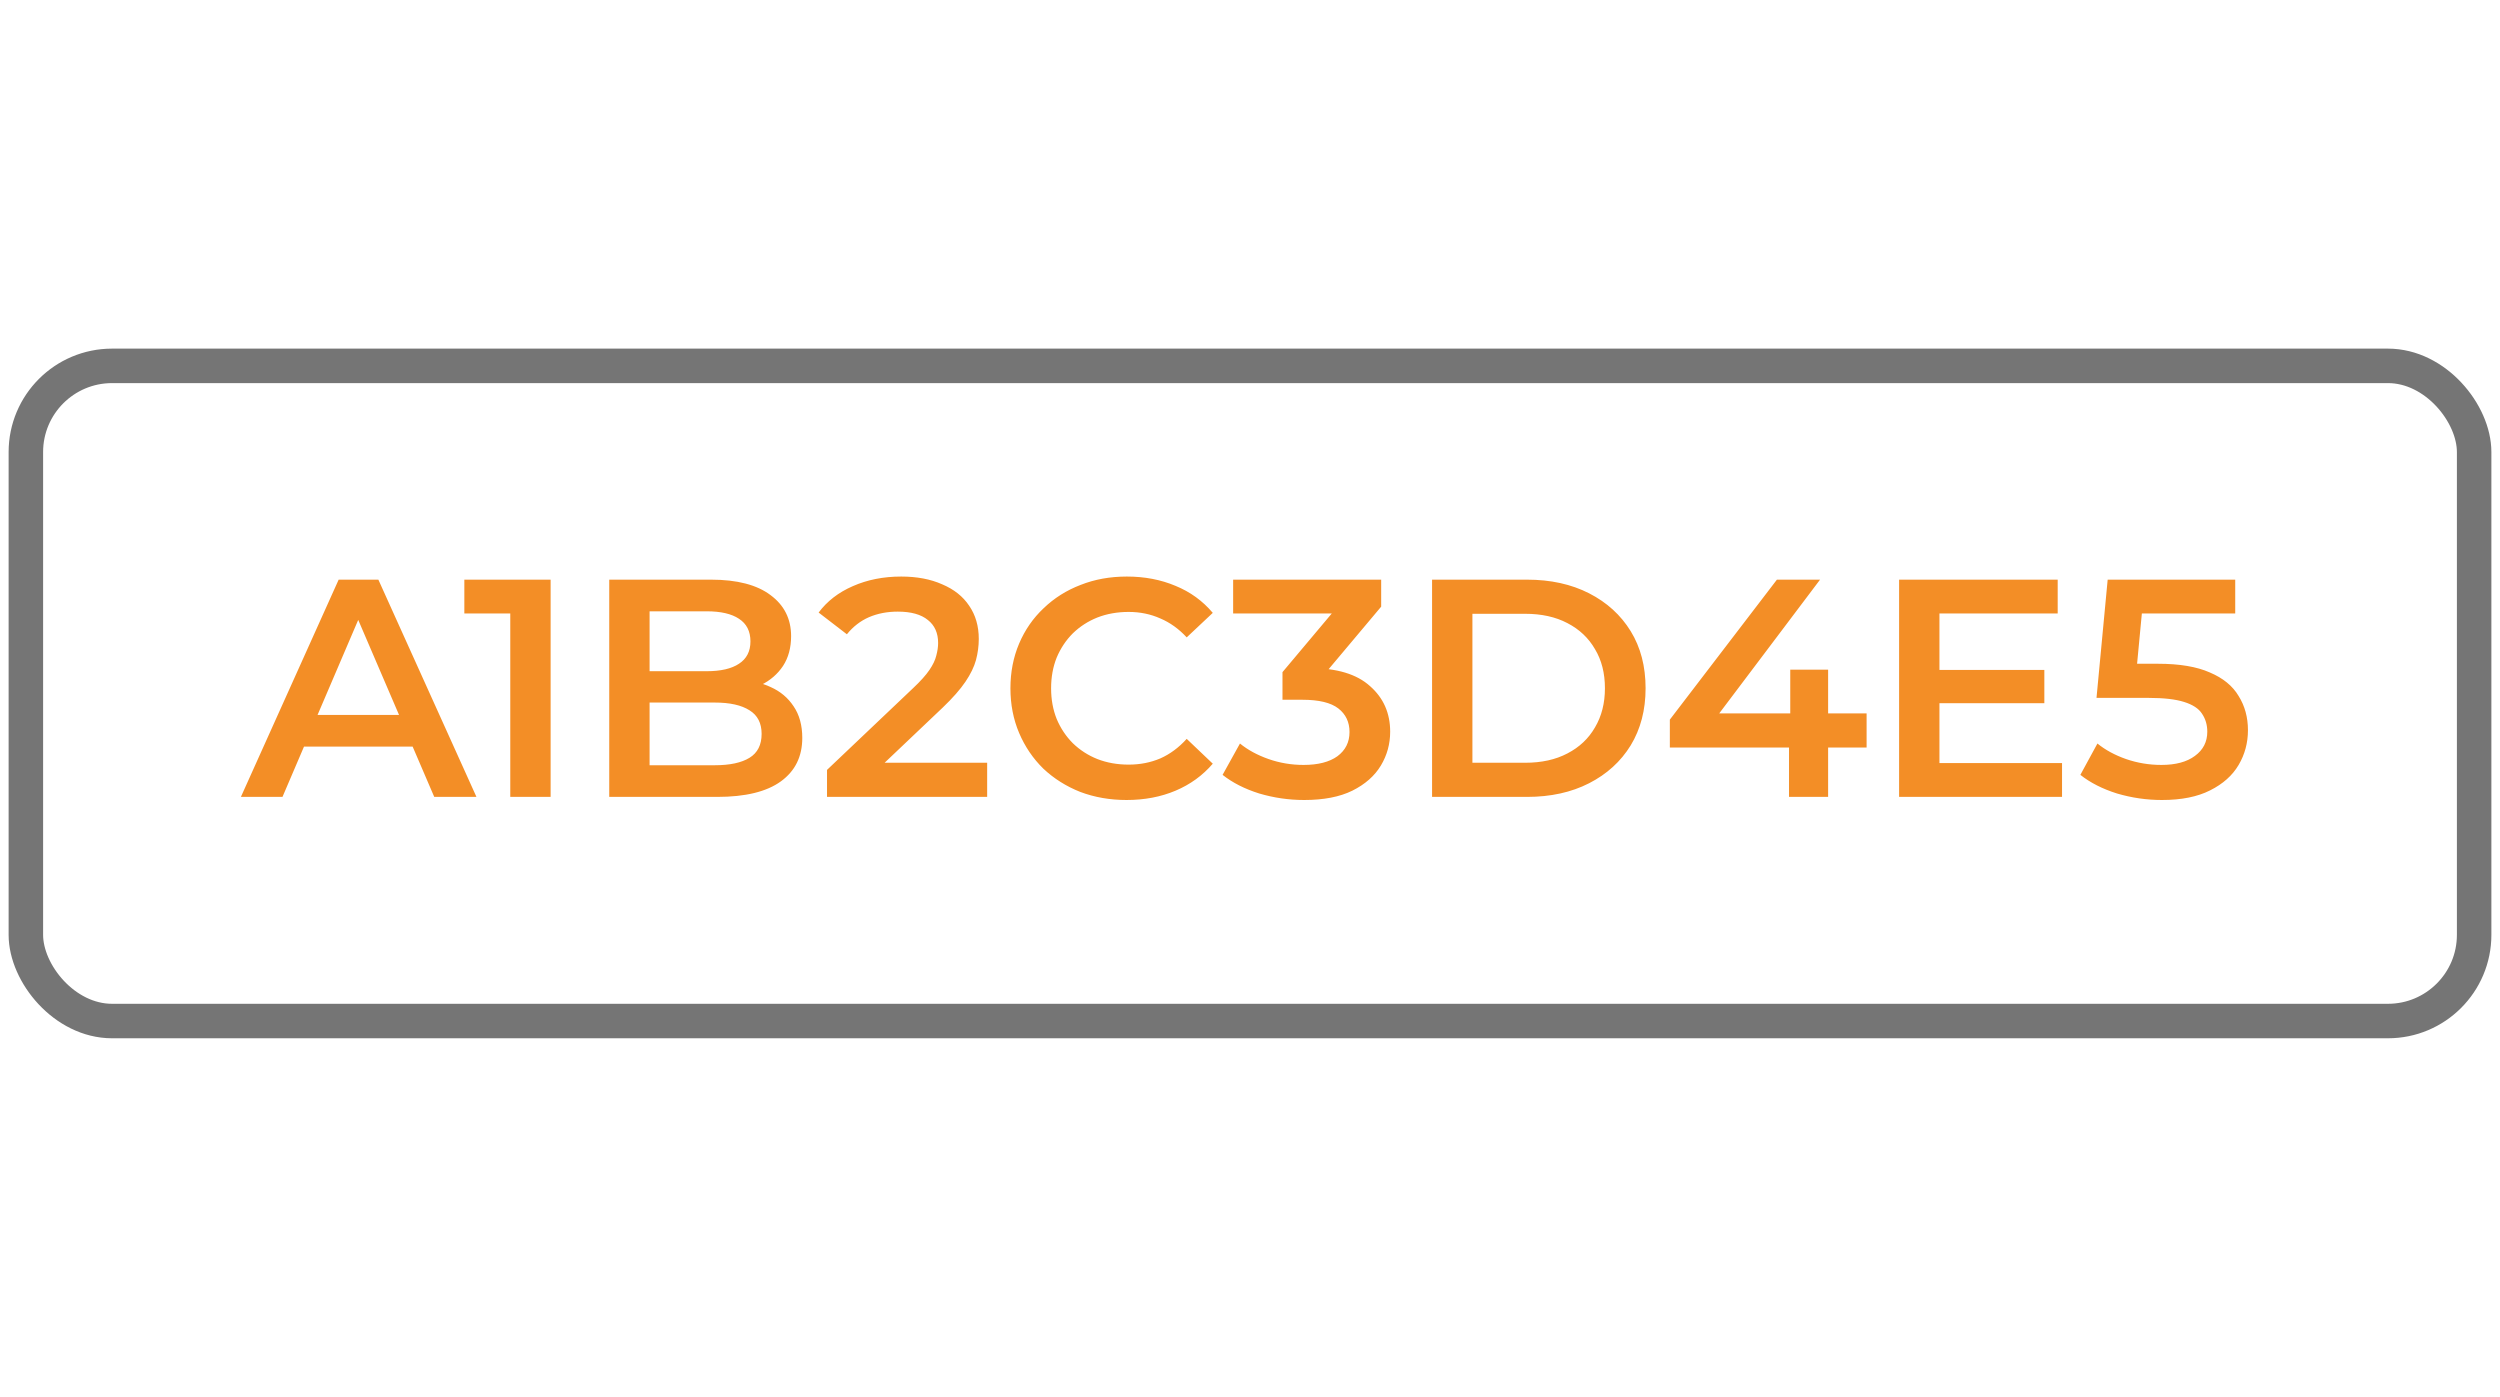 <svg width="145" height="81" viewBox="0 0 145 81" fill="none" xmlns="http://www.w3.org/2000/svg">
<rect x="1.5" y="21.22" width="142" height="38" rx="5" stroke="#757575" stroke-width="2"/>
<path d="M13.972 46.22L19.642 33.62H21.945L27.634 46.22H25.186L20.308 34.862H21.244L16.384 46.22H13.972ZM16.581 43.304L17.212 41.468H24.015L24.645 43.304H16.581ZM29.596 46.22V34.52L30.622 35.582H26.932V33.62H31.936V46.22H29.596ZM35.336 46.22V33.62H41.24C42.752 33.62 43.904 33.92 44.696 34.52C45.488 35.108 45.884 35.9 45.884 36.896C45.884 37.568 45.728 38.144 45.416 38.624C45.104 39.092 44.684 39.458 44.156 39.722C43.64 39.974 43.076 40.1 42.464 40.1L42.788 39.452C43.496 39.452 44.132 39.584 44.696 39.848C45.26 40.1 45.704 40.472 46.028 40.964C46.364 41.456 46.532 42.068 46.532 42.8C46.532 43.88 46.118 44.72 45.29 45.32C44.462 45.92 43.232 46.22 41.6 46.22H35.336ZM37.676 44.384H41.456C42.332 44.384 43.004 44.24 43.472 43.952C43.94 43.664 44.174 43.202 44.174 42.566C44.174 41.942 43.94 41.486 43.472 41.198C43.004 40.898 42.332 40.748 41.456 40.748H37.496V38.93H40.988C41.804 38.93 42.428 38.786 42.86 38.498C43.304 38.21 43.526 37.778 43.526 37.202C43.526 36.614 43.304 36.176 42.86 35.888C42.428 35.6 41.804 35.456 40.988 35.456H37.676V44.384ZM47.967 46.22V44.654L52.971 39.902C53.391 39.506 53.703 39.158 53.907 38.858C54.111 38.558 54.243 38.282 54.303 38.03C54.375 37.766 54.411 37.52 54.411 37.292C54.411 36.716 54.213 36.272 53.817 35.96C53.421 35.636 52.839 35.474 52.071 35.474C51.459 35.474 50.901 35.582 50.397 35.798C49.905 36.014 49.479 36.344 49.119 36.788L47.481 35.528C47.973 34.868 48.633 34.358 49.461 33.998C50.301 33.626 51.237 33.44 52.269 33.44C53.181 33.44 53.973 33.59 54.645 33.89C55.329 34.178 55.851 34.592 56.211 35.132C56.583 35.672 56.769 36.314 56.769 37.058C56.769 37.466 56.715 37.874 56.607 38.282C56.499 38.678 56.295 39.098 55.995 39.542C55.695 39.986 55.257 40.484 54.681 41.036L50.379 45.122L49.893 44.24H57.255V46.22H47.967ZM65.338 46.4C64.377 46.4 63.483 46.244 62.656 45.932C61.84 45.608 61.126 45.158 60.514 44.582C59.913 43.994 59.446 43.304 59.109 42.512C58.773 41.72 58.605 40.856 58.605 39.92C58.605 38.984 58.773 38.12 59.109 37.328C59.446 36.536 59.919 35.852 60.532 35.276C61.144 34.688 61.858 34.238 62.673 33.926C63.489 33.602 64.383 33.44 65.356 33.44C66.388 33.44 67.329 33.62 68.181 33.98C69.034 34.328 69.754 34.85 70.341 35.546L68.829 36.968C68.374 36.476 67.864 36.11 67.299 35.87C66.736 35.618 66.124 35.492 65.463 35.492C64.803 35.492 64.198 35.6 63.645 35.816C63.105 36.032 62.632 36.338 62.224 36.734C61.828 37.13 61.516 37.598 61.288 38.138C61.072 38.678 60.964 39.272 60.964 39.92C60.964 40.568 61.072 41.162 61.288 41.702C61.516 42.242 61.828 42.71 62.224 43.106C62.632 43.502 63.105 43.808 63.645 44.024C64.198 44.24 64.803 44.348 65.463 44.348C66.124 44.348 66.736 44.228 67.299 43.988C67.864 43.736 68.374 43.358 68.829 42.854L70.341 44.294C69.754 44.978 69.034 45.5 68.181 45.86C67.329 46.22 66.382 46.4 65.338 46.4ZM75.644 46.4C74.756 46.4 73.886 46.274 73.034 46.022C72.194 45.758 71.486 45.398 70.91 44.942L71.918 43.124C72.374 43.496 72.926 43.796 73.574 44.024C74.222 44.252 74.9 44.366 75.608 44.366C76.448 44.366 77.102 44.198 77.57 43.862C78.038 43.514 78.272 43.046 78.272 42.458C78.272 41.882 78.056 41.426 77.624 41.09C77.192 40.754 76.496 40.586 75.536 40.586H74.384V38.984L77.984 34.7L78.29 35.582H71.522V33.62H80.108V35.186L76.508 39.47L75.284 38.75H75.986C77.534 38.75 78.692 39.098 79.46 39.794C80.24 40.478 80.63 41.36 80.63 42.44C80.63 43.148 80.45 43.802 80.09 44.402C79.73 45.002 79.178 45.488 78.434 45.86C77.702 46.22 76.772 46.4 75.644 46.4ZM83.06 46.22V33.62H88.568C89.936 33.62 91.136 33.884 92.168 34.412C93.2 34.94 94.004 35.672 94.58 36.608C95.156 37.544 95.444 38.648 95.444 39.92C95.444 41.18 95.156 42.284 94.58 43.232C94.004 44.168 93.2 44.9 92.168 45.428C91.136 45.956 89.936 46.22 88.568 46.22H83.06ZM85.4 44.24H88.46C89.408 44.24 90.224 44.06 90.908 43.7C91.604 43.34 92.138 42.836 92.51 42.188C92.894 41.54 93.086 40.784 93.086 39.92C93.086 39.044 92.894 38.288 92.51 37.652C92.138 37.004 91.604 36.5 90.908 36.14C90.224 35.78 89.408 35.6 88.46 35.6H85.4V44.24ZM96.851 43.358V41.738L103.061 33.62H105.563L99.443 41.738L98.273 41.378H108.263V43.358H96.851ZM103.763 46.22V43.358L103.835 41.378V38.84H106.031V46.22H103.763ZM112.308 38.858H118.572V40.784H112.308V38.858ZM112.488 44.258H119.598V46.22H110.148V33.62H119.346V35.582H112.488V44.258ZM125.395 46.4C124.507 46.4 123.637 46.274 122.785 46.022C121.945 45.758 121.237 45.398 120.661 44.942L121.651 43.124C122.107 43.496 122.659 43.796 123.307 44.024C123.967 44.252 124.651 44.366 125.359 44.366C126.187 44.366 126.835 44.192 127.303 43.844C127.783 43.496 128.023 43.028 128.023 42.44C128.023 42.044 127.921 41.696 127.717 41.396C127.525 41.096 127.177 40.868 126.673 40.712C126.181 40.556 125.503 40.478 124.639 40.478H121.597L122.245 33.62H129.643V35.582H123.109L124.333 34.466L123.847 39.596L122.623 38.498H125.161C126.409 38.498 127.411 38.666 128.167 39.002C128.935 39.326 129.493 39.782 129.841 40.37C130.201 40.946 130.381 41.606 130.381 42.35C130.381 43.082 130.201 43.754 129.841 44.366C129.481 44.978 128.929 45.47 128.185 45.842C127.453 46.214 126.523 46.4 125.395 46.4Z" fill="#F38E26"/>
</svg>
